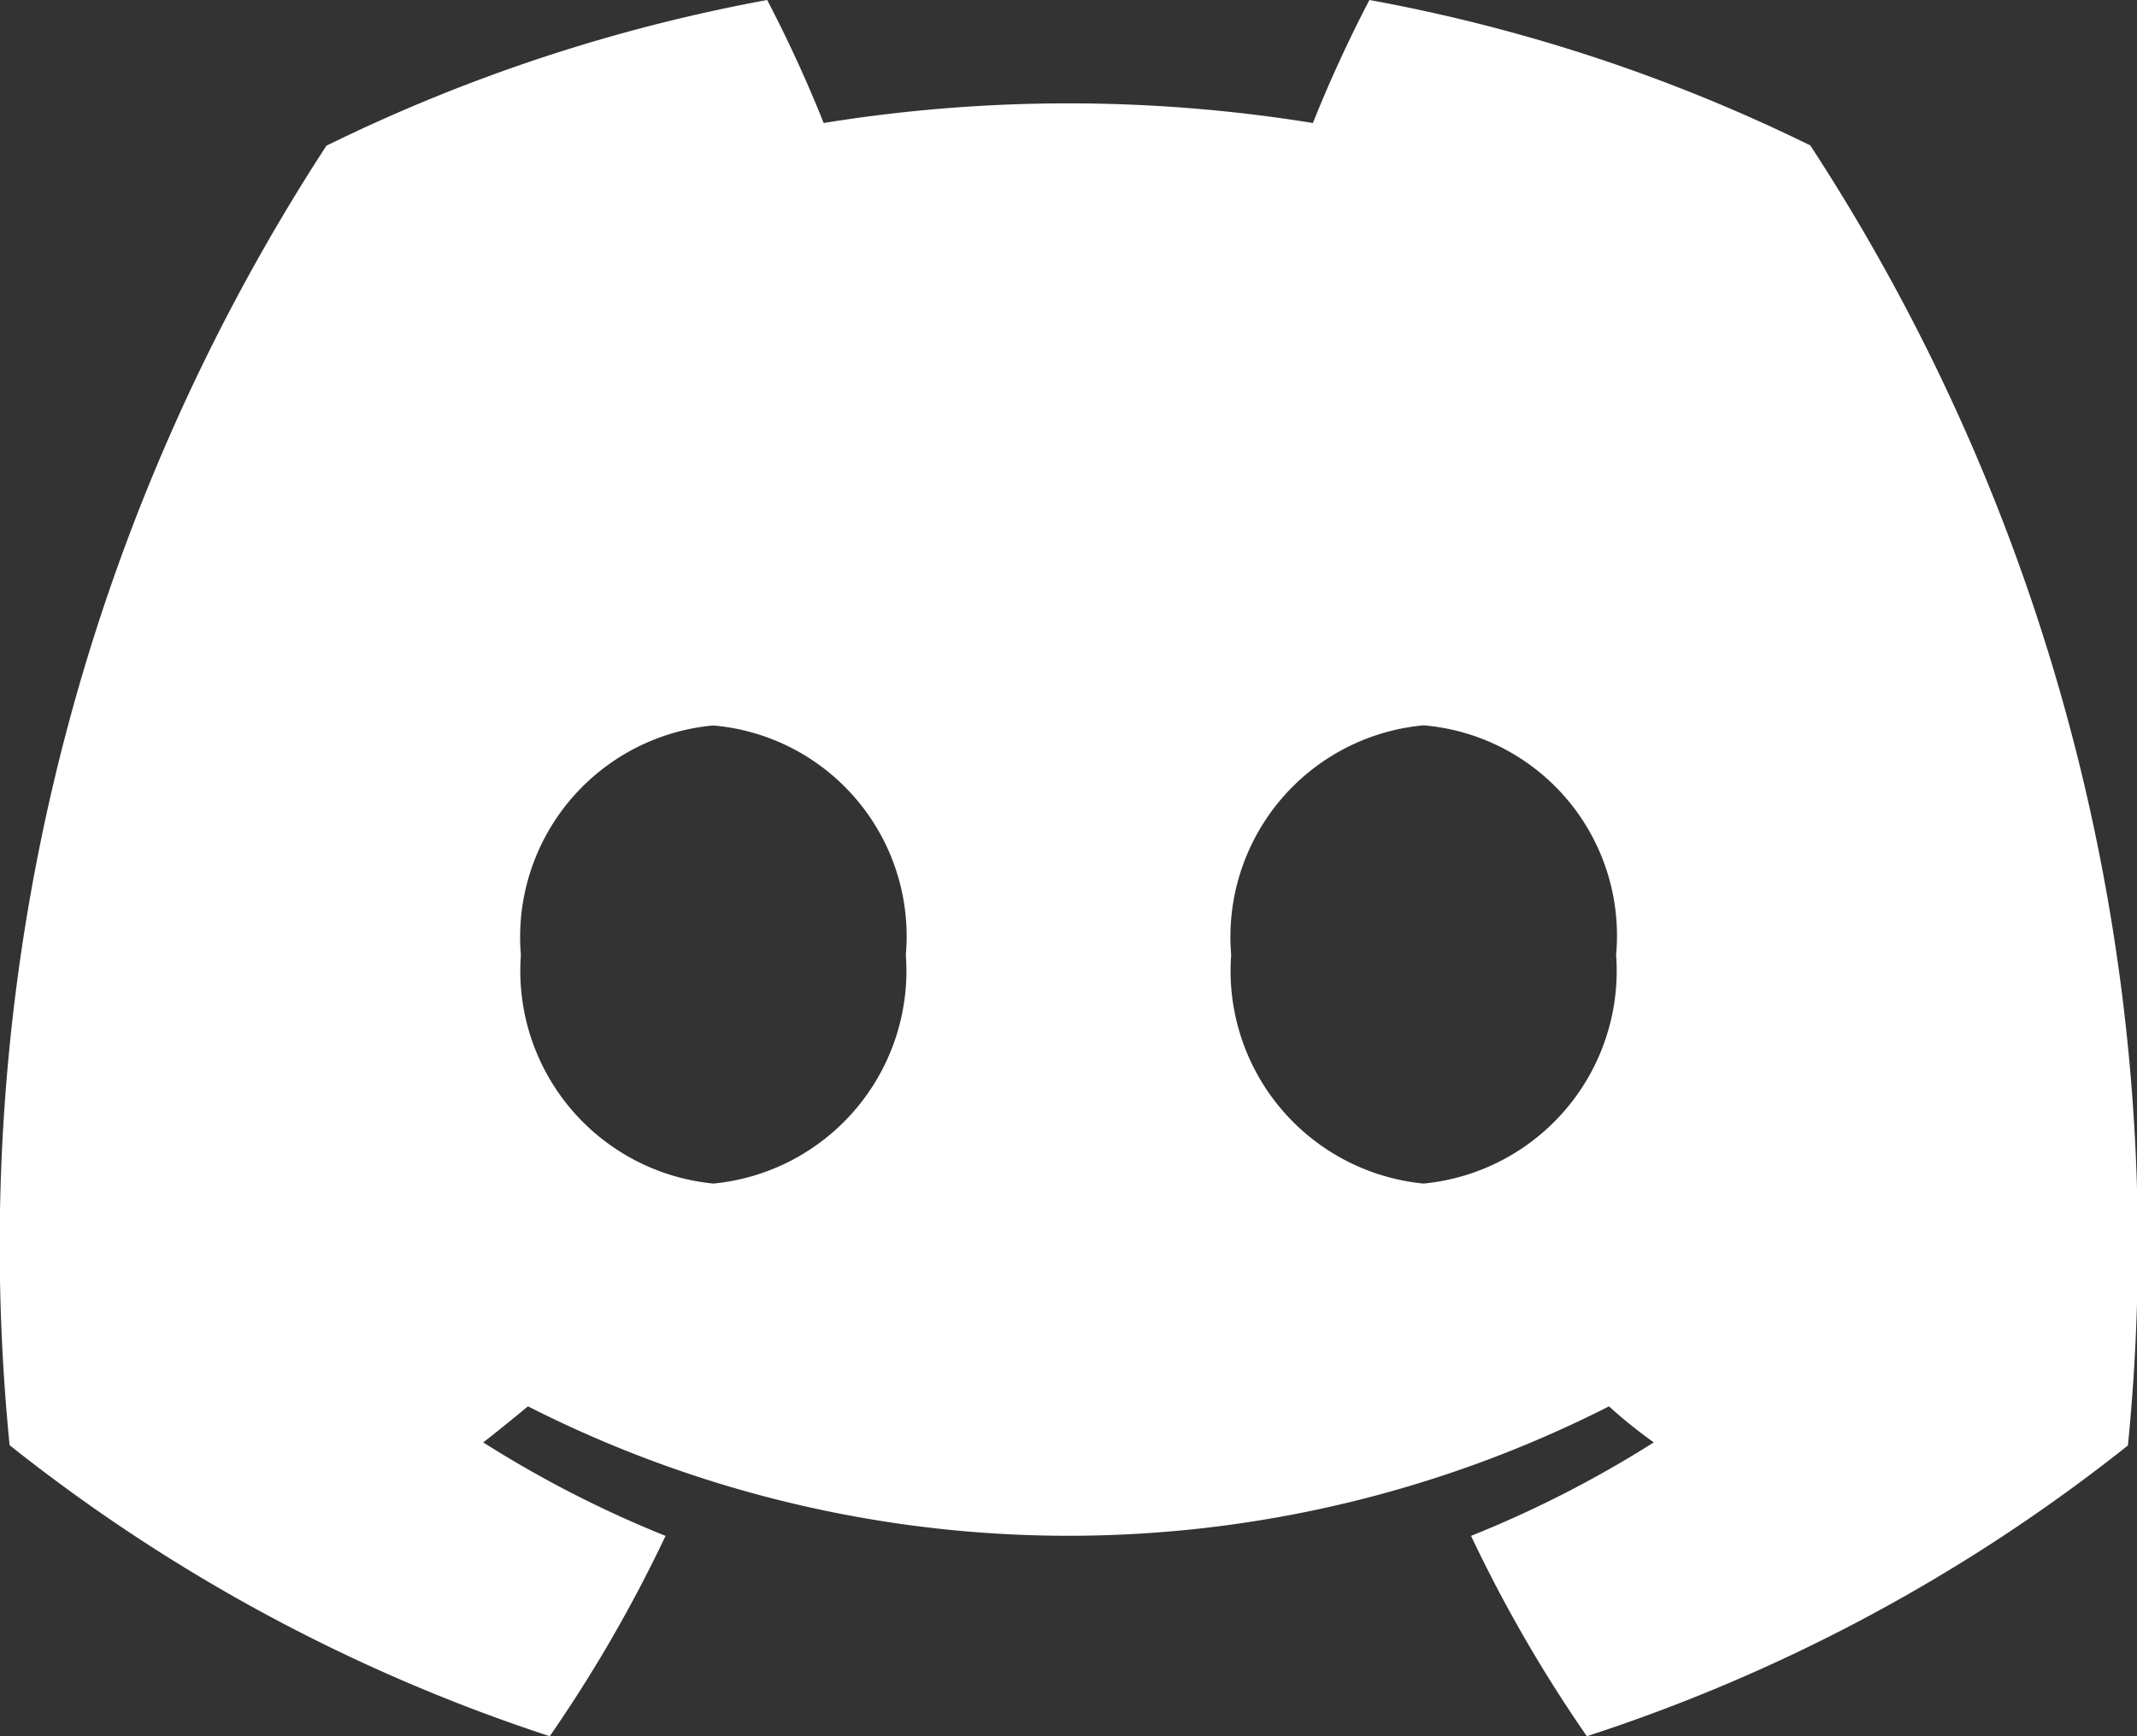 <svg id="图层_2" data-name="图层 2" xmlns="http://www.w3.org/2000/svg" width="16" height="13" viewBox="0 0 16 13">
  <rect x="0" y="0" width="16" height="13" fill="#333333" stroke="none"/>
  <g id="Discord_Logos" data-name="Discord Logos" transform="translate(0)">
    <g id="Discord_Logo_-_Large_-_White" data-name="Discord Logo - Large - White">
      <path id="Path_1488" data-name="Path 1488" d="M13.554,1.089A12.59,12.59,0,0,0,10.253,0,10.029,10.029,0,0,0,9.83.921a11.476,11.476,0,0,0-3.663,0A10.071,10.071,0,0,0,5.744,0a12.679,12.679,0,0,0-3.3,1.091,15.09,15.09,0,0,0-2.372,9.73h0A12.983,12.983,0,0,0,4.116,13a10.634,10.634,0,0,0,.867-1.5,8.369,8.369,0,0,1-1.365-.7c.115-.089.227-.181.335-.27a8.934,8.934,0,0,0,8.094,0c.109.1.221.188.335.27a8.4,8.4,0,0,1-1.368.7,10.537,10.537,0,0,0,.867,1.5,12.923,12.923,0,0,0,4.051-2.177h0A15.068,15.068,0,0,0,13.554,1.089ZM5.342,8.862A1.6,1.6,0,0,1,3.9,7.15,1.59,1.59,0,0,1,5.34,5.432,1.584,1.584,0,0,1,6.782,7.15,1.6,1.6,0,0,1,5.342,8.862Zm5.316,0A1.6,1.6,0,0,1,9.218,7.15a1.591,1.591,0,0,1,1.44-1.719A1.58,1.58,0,0,1,12.1,7.15,1.6,1.6,0,0,1,10.658,8.862Z" transform="translate(0)" fill="#fff"/>
    </g>
  </g>
</svg>

